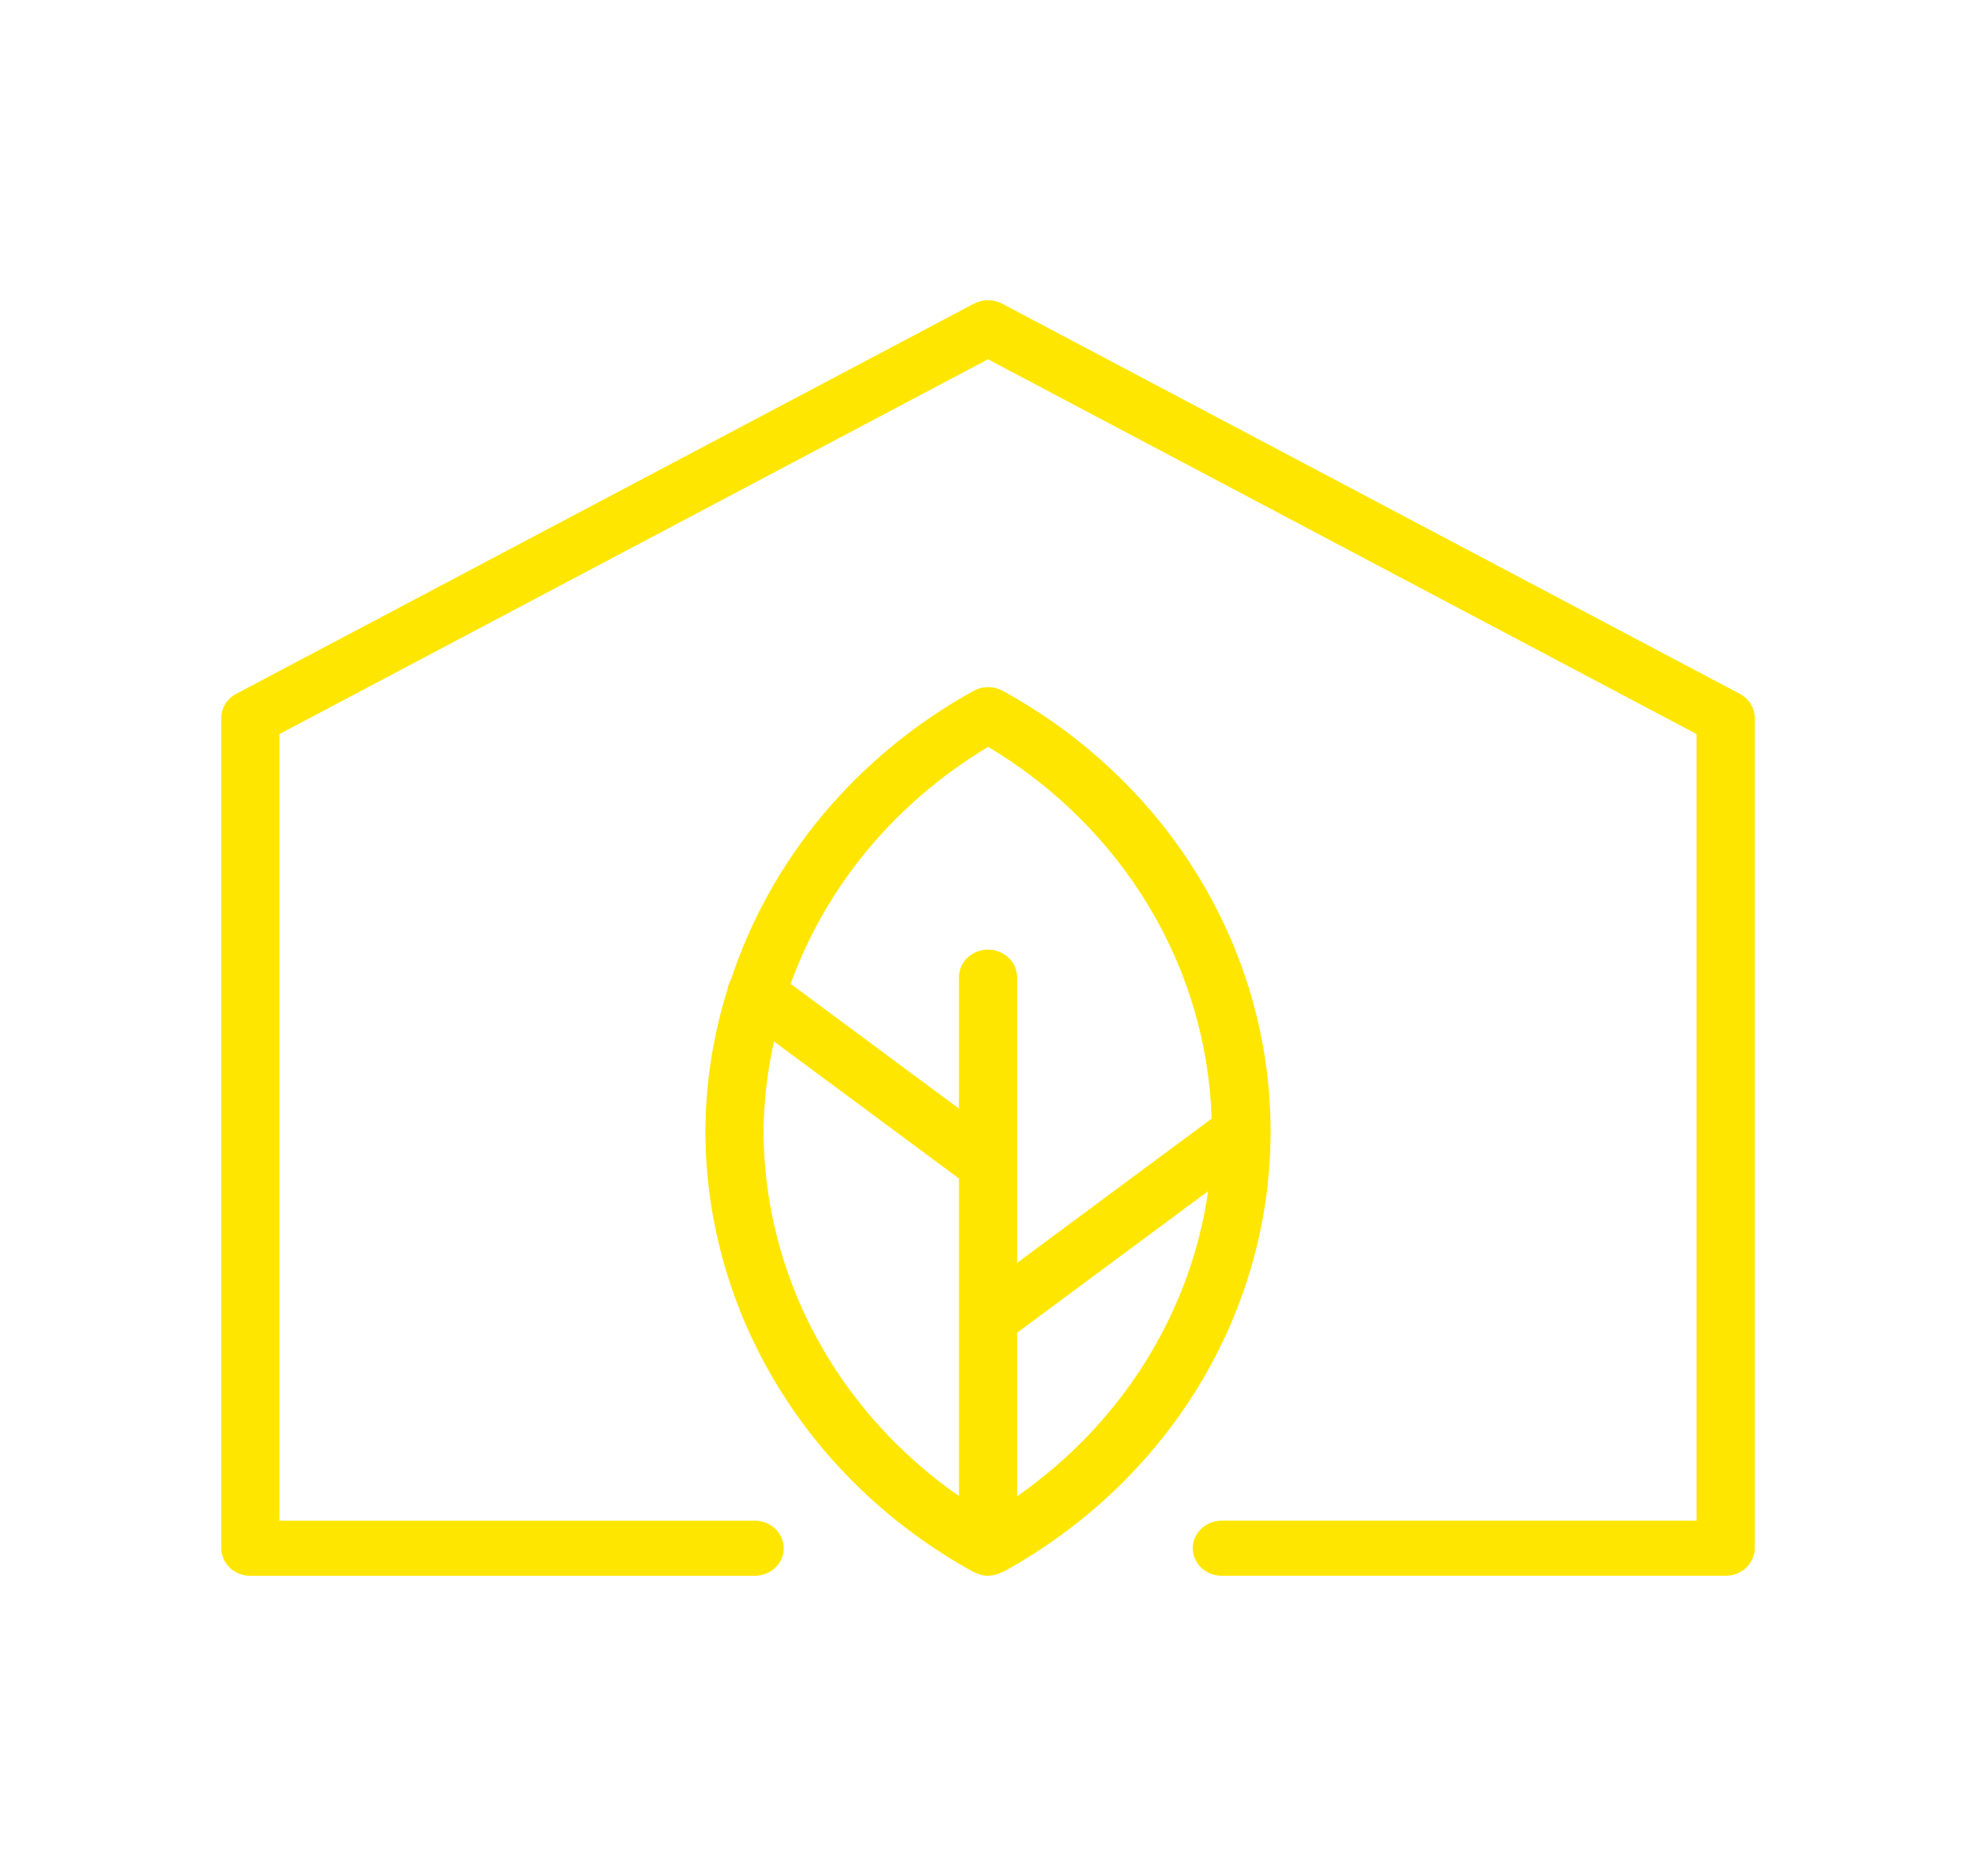 <?xml version="1.0" encoding="UTF-8"?> <svg xmlns="http://www.w3.org/2000/svg" width="119" height="113" viewBox="0 0 119 113" fill="none"> <path d="M15.077 94.92H45.451C45.915 94.92 46.359 94.745 46.687 94.434C47.015 94.123 47.199 93.701 47.199 93.26C47.199 92.82 47.015 92.398 46.687 92.087C46.359 91.775 45.915 91.601 45.451 91.601H16.827V44.218L59.5 21.642L102.173 44.218V91.598H73.578C73.115 91.598 72.67 91.773 72.342 92.084C72.014 92.395 71.83 92.818 71.83 93.258C71.83 93.698 72.014 94.12 72.342 94.431C72.67 94.743 73.115 94.918 73.578 94.918H103.923C104.153 94.918 104.38 94.875 104.593 94.792C104.805 94.709 104.998 94.586 105.161 94.432C105.323 94.278 105.452 94.095 105.54 93.894C105.628 93.692 105.674 93.476 105.674 93.258V43.242C105.673 42.946 105.589 42.655 105.431 42.4C105.273 42.145 105.045 41.935 104.773 41.792L60.352 18.292C60.092 18.155 59.799 18.082 59.502 18.082C59.205 18.082 58.912 18.155 58.652 18.292L14.227 41.792C13.954 41.935 13.727 42.145 13.569 42.4C13.41 42.655 13.326 42.946 13.326 43.242V93.26C13.327 93.701 13.511 94.123 13.84 94.434C14.168 94.746 14.613 94.92 15.077 94.92Z" fill="#FFE600"></path> <path d="M58.705 94.714C58.948 94.844 59.221 94.915 59.5 94.92H59.506H59.511L59.544 94.912C59.803 94.903 60.058 94.838 60.287 94.722C60.318 94.708 60.356 94.713 60.387 94.698C65.292 92.006 69.365 88.137 72.197 83.478C75.028 78.819 76.519 73.534 76.519 68.155C76.519 62.775 75.028 57.491 72.197 52.832C69.365 48.172 65.292 44.303 60.387 41.612C60.121 41.466 59.819 41.389 59.512 41.389C59.205 41.389 58.903 41.466 58.637 41.612C51.646 45.472 46.431 51.68 44.022 59.011C43.914 59.191 43.842 59.389 43.812 59.594C42.94 62.372 42.492 65.254 42.48 68.153C42.491 73.533 43.989 78.816 46.825 83.474C49.66 88.132 53.733 92.002 58.637 94.696C58.659 94.708 58.685 94.704 58.705 94.714ZM61.252 90.131V80.279L72.759 71.749C72.235 75.389 70.947 78.891 68.97 82.049C66.993 85.207 64.369 87.955 61.252 90.131ZM59.512 44.988C63.517 47.387 66.839 50.685 69.185 54.59C71.531 58.496 72.83 62.89 72.966 67.385L61.252 76.069V58.862C61.252 58.421 61.067 57.998 60.739 57.687C60.411 57.375 59.965 57.2 59.501 57.2C59.037 57.2 58.592 57.375 58.264 57.687C57.935 57.998 57.751 58.421 57.751 58.862V66.776L47.615 59.263C49.749 53.355 53.947 48.318 59.512 44.988ZM45.981 68.153C45.999 66.331 46.211 64.516 46.614 62.734L57.752 70.988V90.118C54.118 87.586 51.16 84.28 49.115 80.465C47.071 76.65 45.998 72.433 45.981 68.153Z" fill="#FFE600"></path> </svg> 